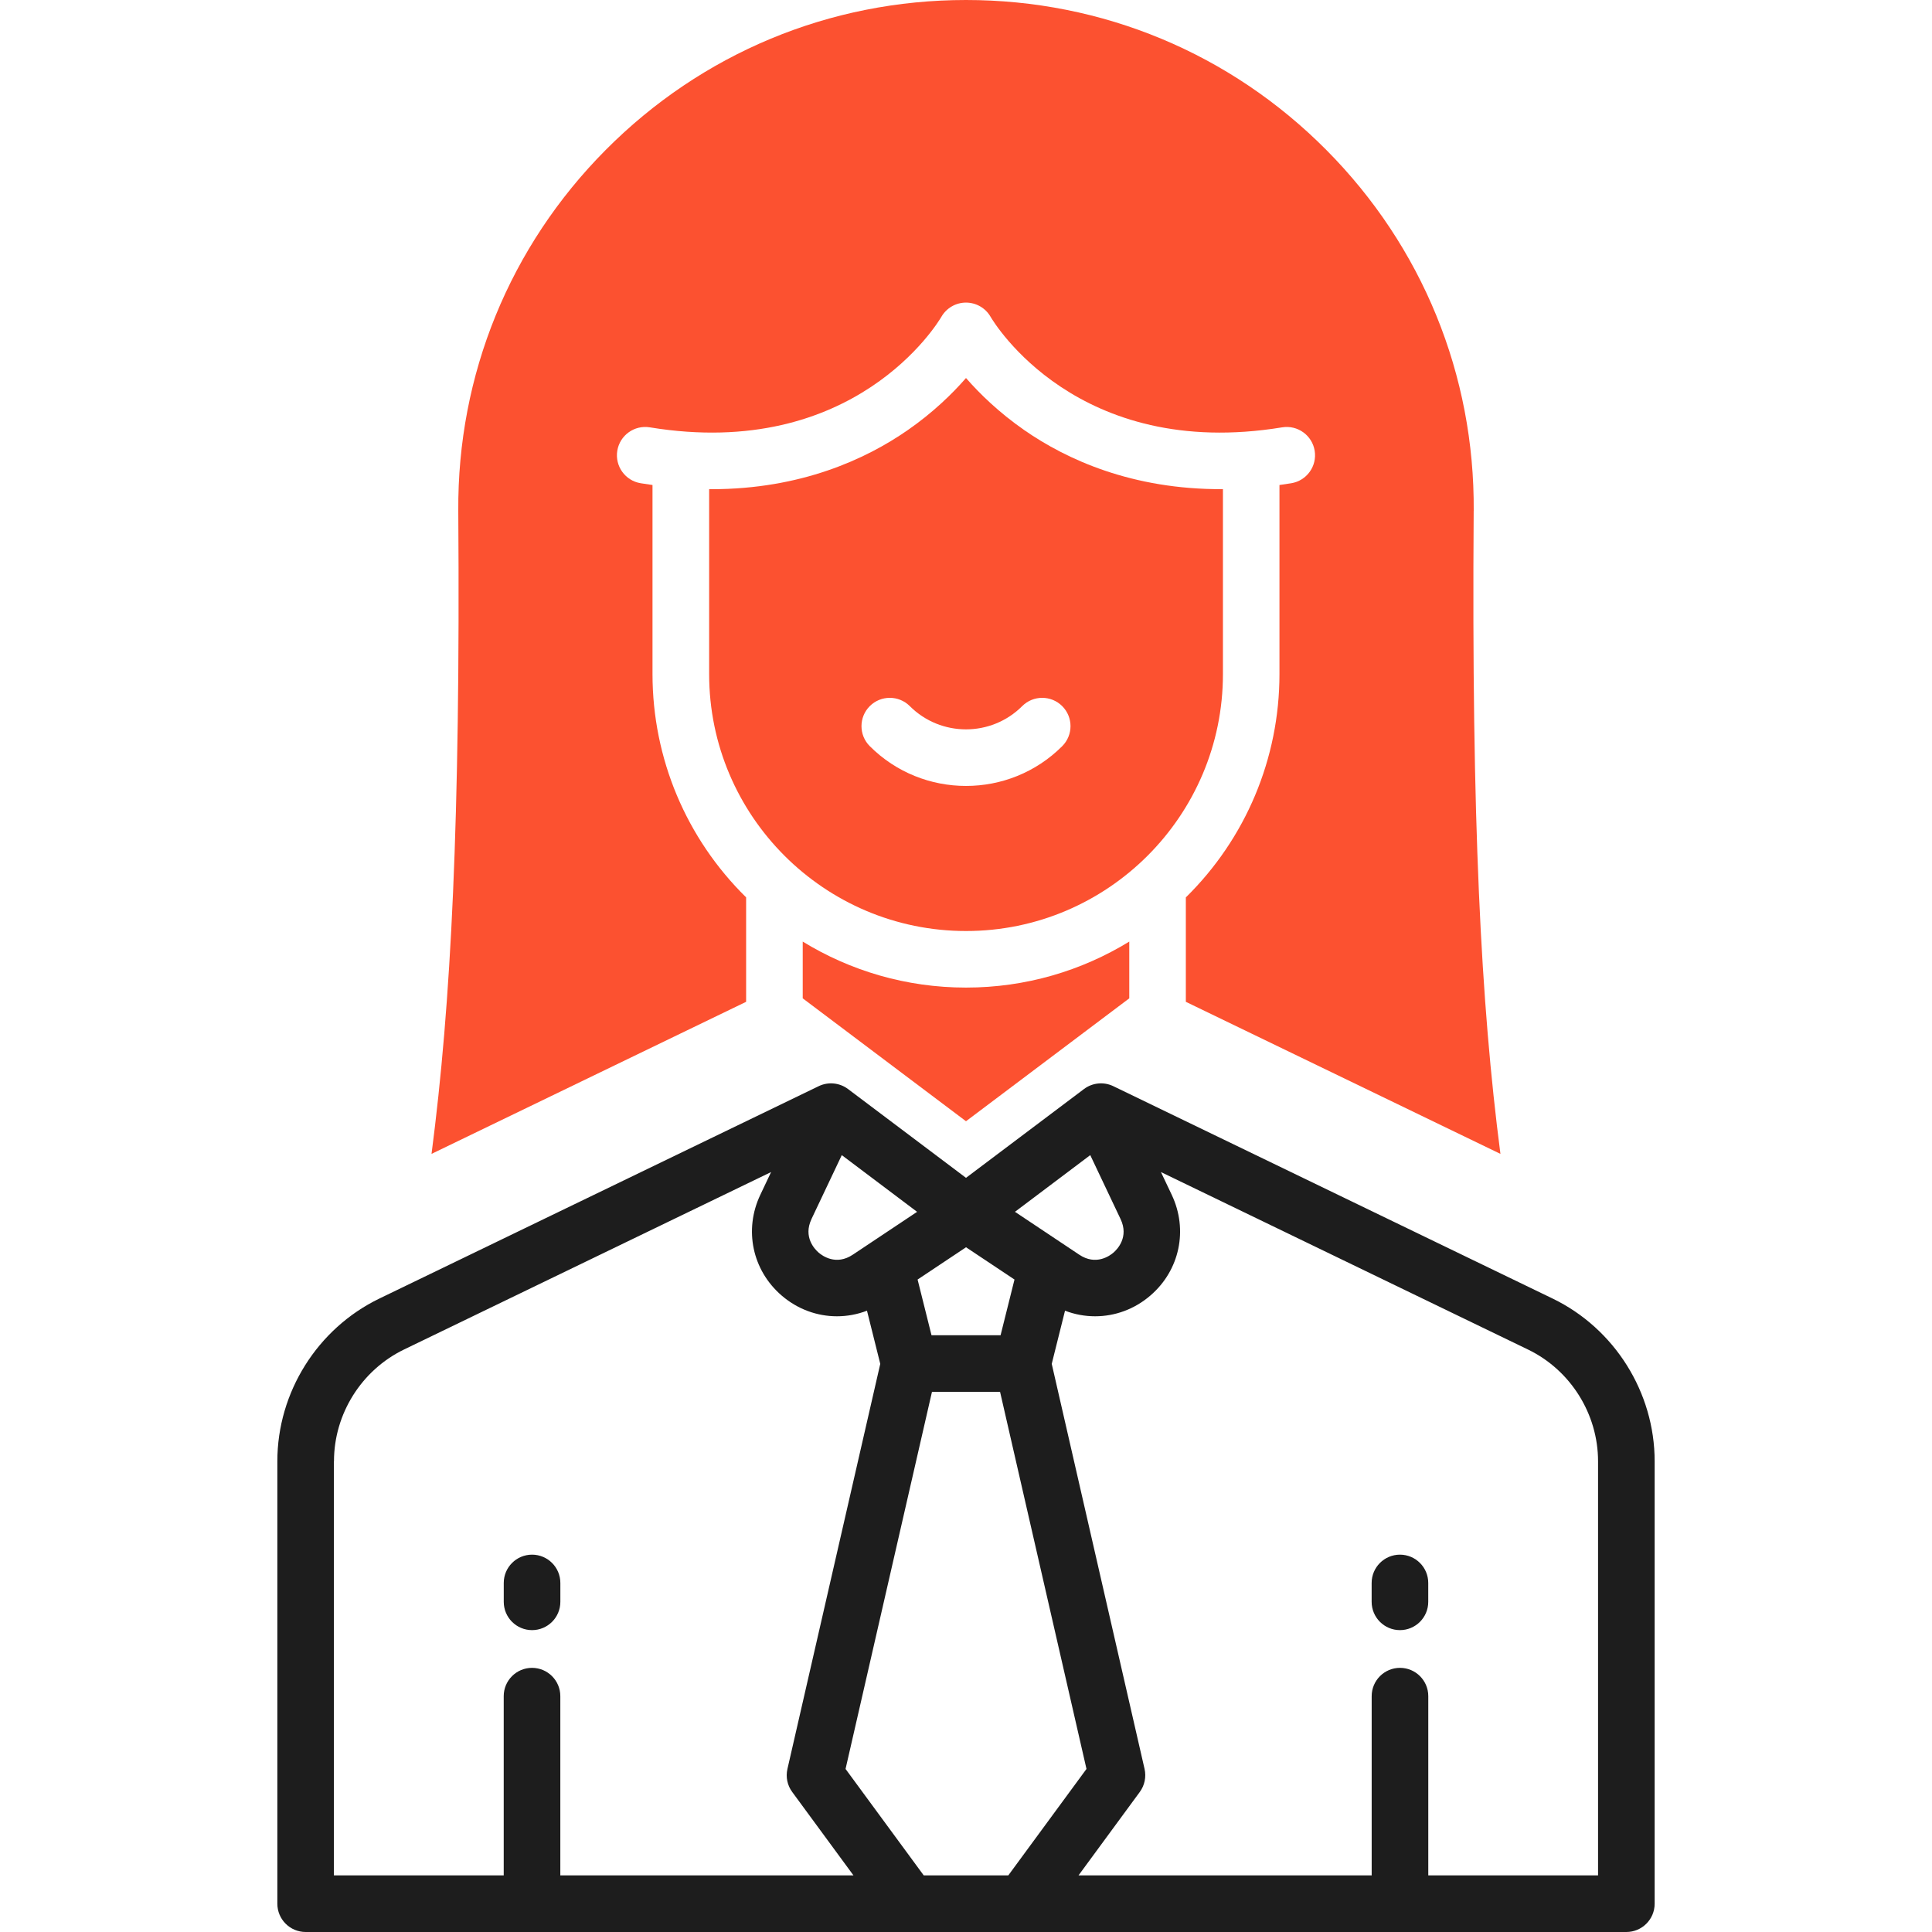 <svg xmlns="http://www.w3.org/2000/svg" viewBox="0 0 512 512" id="employee"><g fill="#000000" class="color000000 svgShape"><path fill="#1d1d1d" d="M141 432c4.14 0 7.5-3.36 7.5-7.5v-5c0-4.14-3.36-7.5-7.5-7.5s-7.5 3.36-7.5 7.5v5c0 4.14 3.36 7.5 7.5 7.5zM371 412c-4.14 0-7.5 3.36-7.5 7.5v5c0 4.14 3.36 7.5 7.5 7.5s7.5-3.36 7.5-7.5v-5c0-4.14-3.36-7.5-7.5-7.5z" class="color011839 svgShape"></path><path fill="#1d1d1d" d="M411.46,344.13l-116.42-56.28c-2.53-1.22-5.53-.93-7.78,.76l-31.26,23.53-31.26-23.53c-2.25-1.69-5.25-1.98-7.78-.76l-116.42,56.28c-16.43,7.94-27.04,24.86-27.04,43.11v117.26c0,4.14,3.36,7.5,7.5,7.5H431c4.14,0,7.5-3.36,7.5-7.5v-117.26c0-18.25-10.62-35.17-27.04-43.11Zm-196.41-21.07l8.03-16.94,19.96,15.03-17.05,11.36c-4.41,2.94-8.05,.31-9.06-.57-1.01-.88-4.14-4.1-1.87-8.89Zm50.1,30.8h-18.29l-3.69-14.77,12.84-8.55,12.84,8.55-3.69,14.77Zm-18.17,15h18.05l22.9,99.93-20.72,28.21h-22.41l-20.72-28.21,22.9-99.93Zm21.99-47.71l19.96-15.03,8.03,16.94c2.27,4.78-.86,8.01-1.87,8.89-1.01,.88-4.66,3.5-9.06,.57l-17.05-11.37Zm-180.46,66.09c0-12.53,7.29-24.15,18.57-29.61l97.27-47.02-2.86,6.03c-4.38,9.25-2.13,19.96,5.62,26.66,4.25,3.67,9.45,5.53,14.68,5.53,2.69,0,5.39-.49,7.97-1.48l3.52,14.09-24.6,107.35c-.49,2.13-.03,4.36,1.27,6.11l16.23,22.1h-77.69v-47.5c0-4.14-3.36-7.5-7.5-7.5s-7.5,3.36-7.5,7.5v47.5h-45v-109.76Zm335,109.76h-45v-47.5c0-4.14-3.36-7.5-7.5-7.5s-7.5,3.36-7.5,7.5v47.5h-77.69l16.23-22.1c1.29-1.76,1.75-3.99,1.27-6.11l-24.6-107.35,3.52-14.09c2.58,.99,5.28,1.48,7.98,1.48,5.24,0,10.44-1.86,14.68-5.53,7.75-6.69,10-17.41,5.62-26.66l-2.86-6.03,97.27,47.03c11.28,5.45,18.57,17.08,18.57,29.61v109.76Z" class="color011839 svgShape"></path></g><g fill="#000000" class="color000000 svgShape"><path fill="#fc5130" d="M324.08,129.63c-24.11,.14-41.49-7.93-52.53-15.57-6.82-4.73-11.96-9.76-15.55-13.88-3.59,4.12-8.73,9.16-15.55,13.88-10.94,7.58-28.13,15.58-51.91,15.58-.2,0-.41,0-.61,0v49.01c0,37.54,30.54,68.08,68.08,68.08s68.08-30.54,68.08-68.08v-49.01Zm-42.58,68.11c-7.03,7.03-16.26,10.54-25.5,10.54s-18.47-3.51-25.5-10.54c-2.93-2.93-2.93-7.68,0-10.61,2.93-2.93,7.68-2.93,10.61,0,8.21,8.21,21.57,8.21,29.78,0,2.93-2.93,7.68-2.93,10.61,0s2.93,7.68,0,10.61Z" class="color7738c8 svgShape"></path><path fill="#fc5130" d="M390.55,135.39c.25-36.07-13.62-70.03-39.05-95.64C326.05,14.12,292.13,0,256,0s-70.04,14.12-95.5,39.75c-25.43,25.6-39.3,59.57-39.05,95.64,.57,82.31-1.91,130.62-7.09,170.4l83.37-40.3v-27.68c-15.85-15.58-24.81-36.77-24.81-59.17v-50.11c-1.04-.14-2.08-.3-3.14-.47-4.09-.67-6.86-4.53-6.19-8.62,.67-4.09,4.53-6.86,8.62-6.19,54.29,8.91,76.38-27.76,77.29-29.33,1.34-2.3,3.82-3.73,6.49-3.73h.03c2.68,.01,5.16,1.44,6.49,3.76,.9,1.54,22.98,38.21,77.27,29.3,4.09-.67,7.95,2.1,8.62,6.19,.67,4.09-2.1,7.94-6.19,8.62-1.06,.17-2.1,.33-3.14,.47v50.11c0,22.4-8.96,43.59-24.81,59.18v27.67l83.37,40.3c-5.18-39.78-7.66-88.09-7.09-170.4Z" class="color7738c8 svgShape"></path><path fill="#fc5130" d="M212.73,249.53v15.04l43.27,32.57,43.27-32.57v-15.04c-12.61,7.73-27.43,12.19-43.27,12.19s-30.66-4.46-43.27-12.19Z" class="color7738c8 svgShape"></path></g></svg>